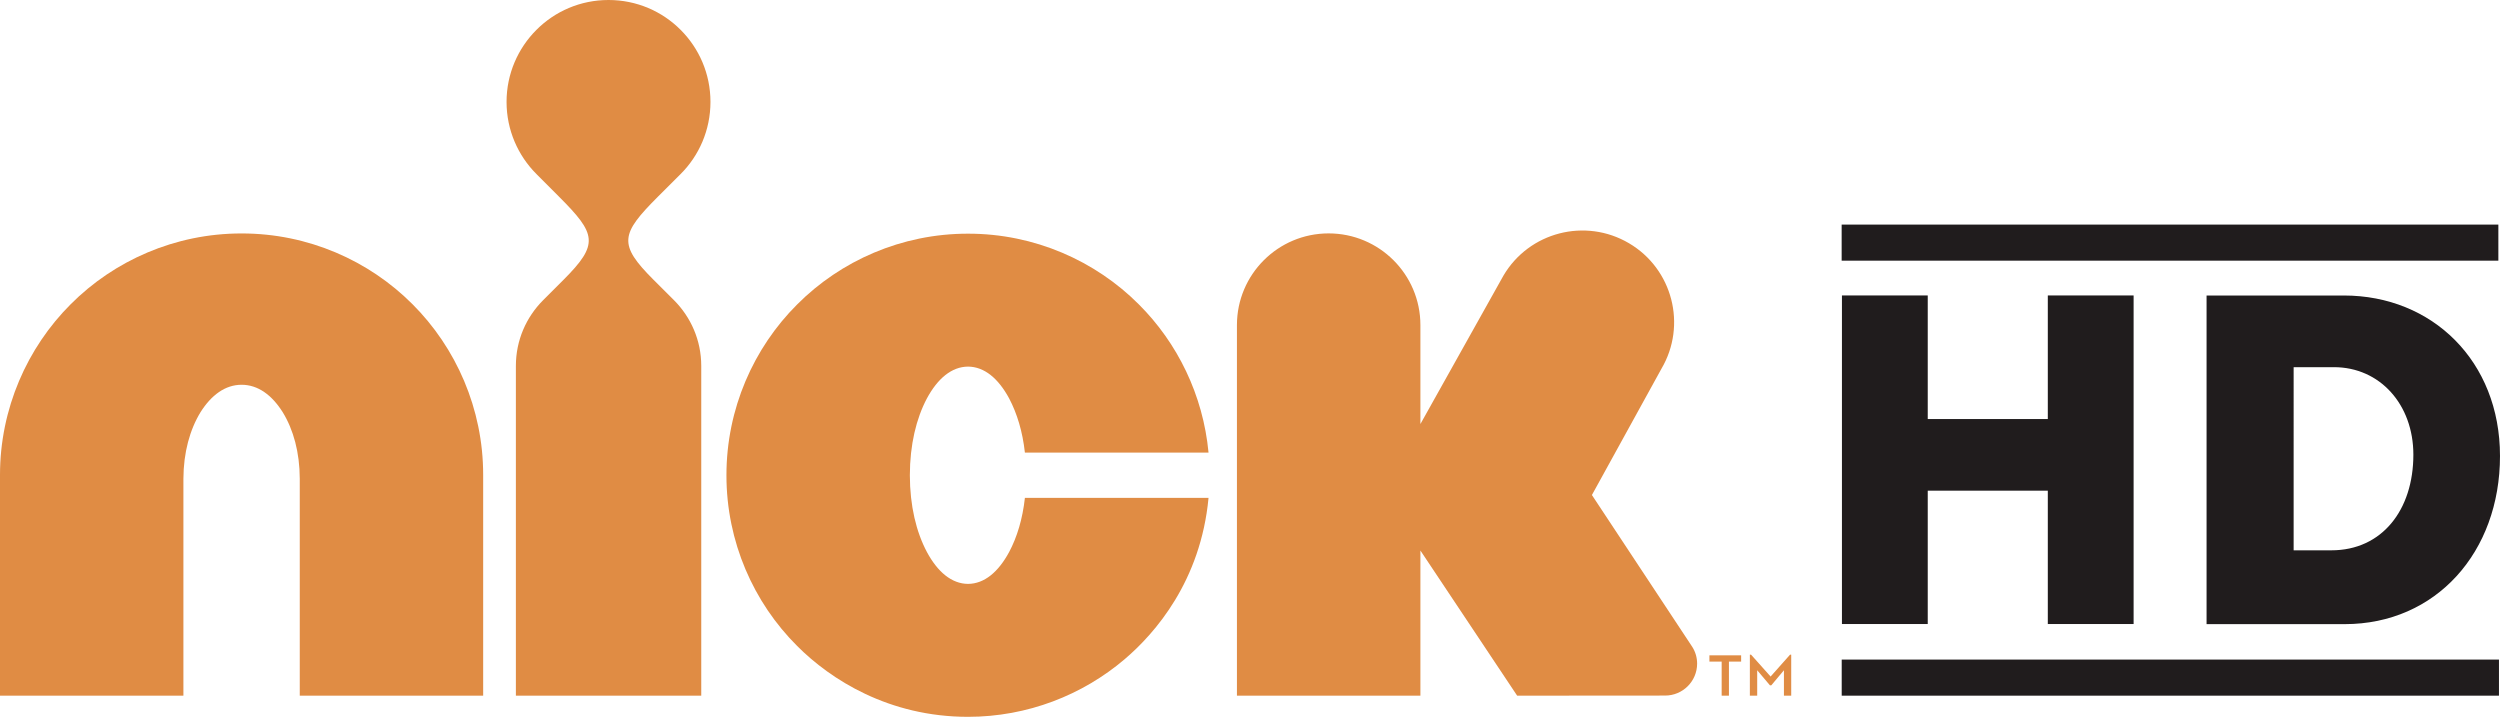 <?xml version="1.0" encoding="utf-8"?>
<!-- Generator: Adobe Illustrator 16.0.0, SVG Export Plug-In . SVG Version: 6.00 Build 0)  -->
<!DOCTYPE svg PUBLIC "-//W3C//DTD SVG 1.1//EN" "http://www.w3.org/Graphics/SVG/1.1/DTD/svg11.dtd">
<svg version="1.1" id="Слой_1" xmlns="http://www.w3.org/2000/svg" xmlns:xlink="http://www.w3.org/1999/xlink" x="0px" y="0px"
	 width="500.035px" height="143.375px" viewBox="0 0 500.035 143.375" enable-background="new 0 0 500.035 143.375"
	 xml:space="preserve">
<polyline fill="#201C1D" points="368.413,59.095 385.575,59.095 385.575,83.814 409.59,83.814 409.59,59.095 426.751,59.095 
	426.751,124.814 409.59,124.814 409.59,98.141 385.575,98.141 385.575,124.814 368.413,124.814 "/>
<path fill="#201C1D" d="M441.344,59.105h27.46c17.677,0,31.23,13.121,31.23,32.102c0,19.212-12.79,33.63-31.067,33.63h-27.623
	 M458.76,110.072h7.544c10.134,0,16.403-8.07,16.403-19.128c0-10.051-6.705-17.505-15.889-17.505h-8.059V110.072z"/>
<rect x="368.356" y="44.921" fill="#201C1D" width="131.351" height="7.217"/>
<rect x="368.367" y="131.925" fill="#201C1D" width="131.461" height="7.219"/>
<path fill="#E08C44" d="M48.322,46.694c-13.285-0.012-25.487,5.434-34.168,14.144C5.441,69.529,0,81.737,0,94.999v44.146h36.684
	V95.762c0.023-5.279,1.288-9.815,3.415-13.306c2.169-3.447,4.961-5.498,8.223-5.498c3.28,0,6.062,2.051,8.231,5.498
	c2.138,3.49,3.392,8.026,3.403,13.306v43.382H96.64V94.999c0.012-13.262-5.441-25.47-14.143-34.16
	C73.806,52.128,61.625,46.682,48.322,46.694"/>
<path fill="#E08C44" d="M136.138,34.808c3.686-3.685,5.965-8.793,5.965-14.426c0-5.629-2.279-10.722-5.965-14.407
	C132.442,2.266,127.337,0,121.711,0c-5.626,0-10.719,2.266-14.418,5.975c-3.684,3.685-5.975,8.778-5.975,14.407
	c0,5.633,2.291,10.741,5.975,14.426l4.504,4.516c7.514,7.513,8.048,9.493,0.905,16.652l-4.088,4.087
	c-3.359,3.371-5.43,7.995-5.43,13.119v65.962h37.076V73.182c0-5.124-2.083-9.748-5.432-13.119l-4.099-4.087
	c-7.144-7.144-6.62-9.139,0.894-16.665"/>
<path fill="#E08C44" d="M201.842,110.415c-2.163,3.995-4.951,6.35-8.223,6.372c-3.262-0.022-6.075-2.377-8.223-6.372
	c-2.139-4.03-3.403-9.242-3.413-15.353c0.01-6.125,1.274-11.337,3.413-15.376c2.148-3.991,4.961-6.34,8.223-6.36
	c3.272,0.02,6.061,2.369,8.223,6.36c1.59,3.013,2.691,6.655,3.152,10.841h36.729c-1.082-11.517-6.219-21.948-13.939-29.645
	c-8.692-8.714-20.884-14.156-34.164-14.144c-13.284-0.012-25.484,5.43-34.166,14.144c-8.722,8.69-14.164,20.898-14.155,34.18
	c-0.009,13.285,5.434,25.475,14.155,34.152c6.674,6.699,18.32,14.16,34.166,14.16c11.896,0,22.912-4.365,31.318-11.517
	c6.132-5.215,15.224-15.658,16.786-32.279h-36.729C204.533,103.784,203.432,107.43,201.842,110.415"/>
<path fill="#E08C44" d="M339.449,132.728c0-1.22-0.355-2.377-0.966-3.335L318.404,99.01l13.905-25.252
	c5.136-8.722,2.238-19.968-6.488-25.108c-8.722-5.14-19.98-2.25-25.116,6.484L284.1,84.814v-19.79
	c0-10.137-8.226-18.342-18.356-18.342c-10.12,0-18.34,8.206-18.34,18.342v74.12H284.1v-29.031l19.352,29.031l29.597-0.022l0,0
	C336.584,139.122,339.449,136.262,339.449,132.728"/>
<path fill="#E08C44" d="M344.356,132.326h-2.45v-1.247h6.345v1.247h-2.439v6.818h-1.455 M349.998,130.942h0.24l3.909,4.376
	l3.889-4.376h0.232v8.202h-1.457v-5.084l-2.53,3.015h-0.267l-2.55-3.015v5.084h-1.467V130.942z"/>
</svg>
